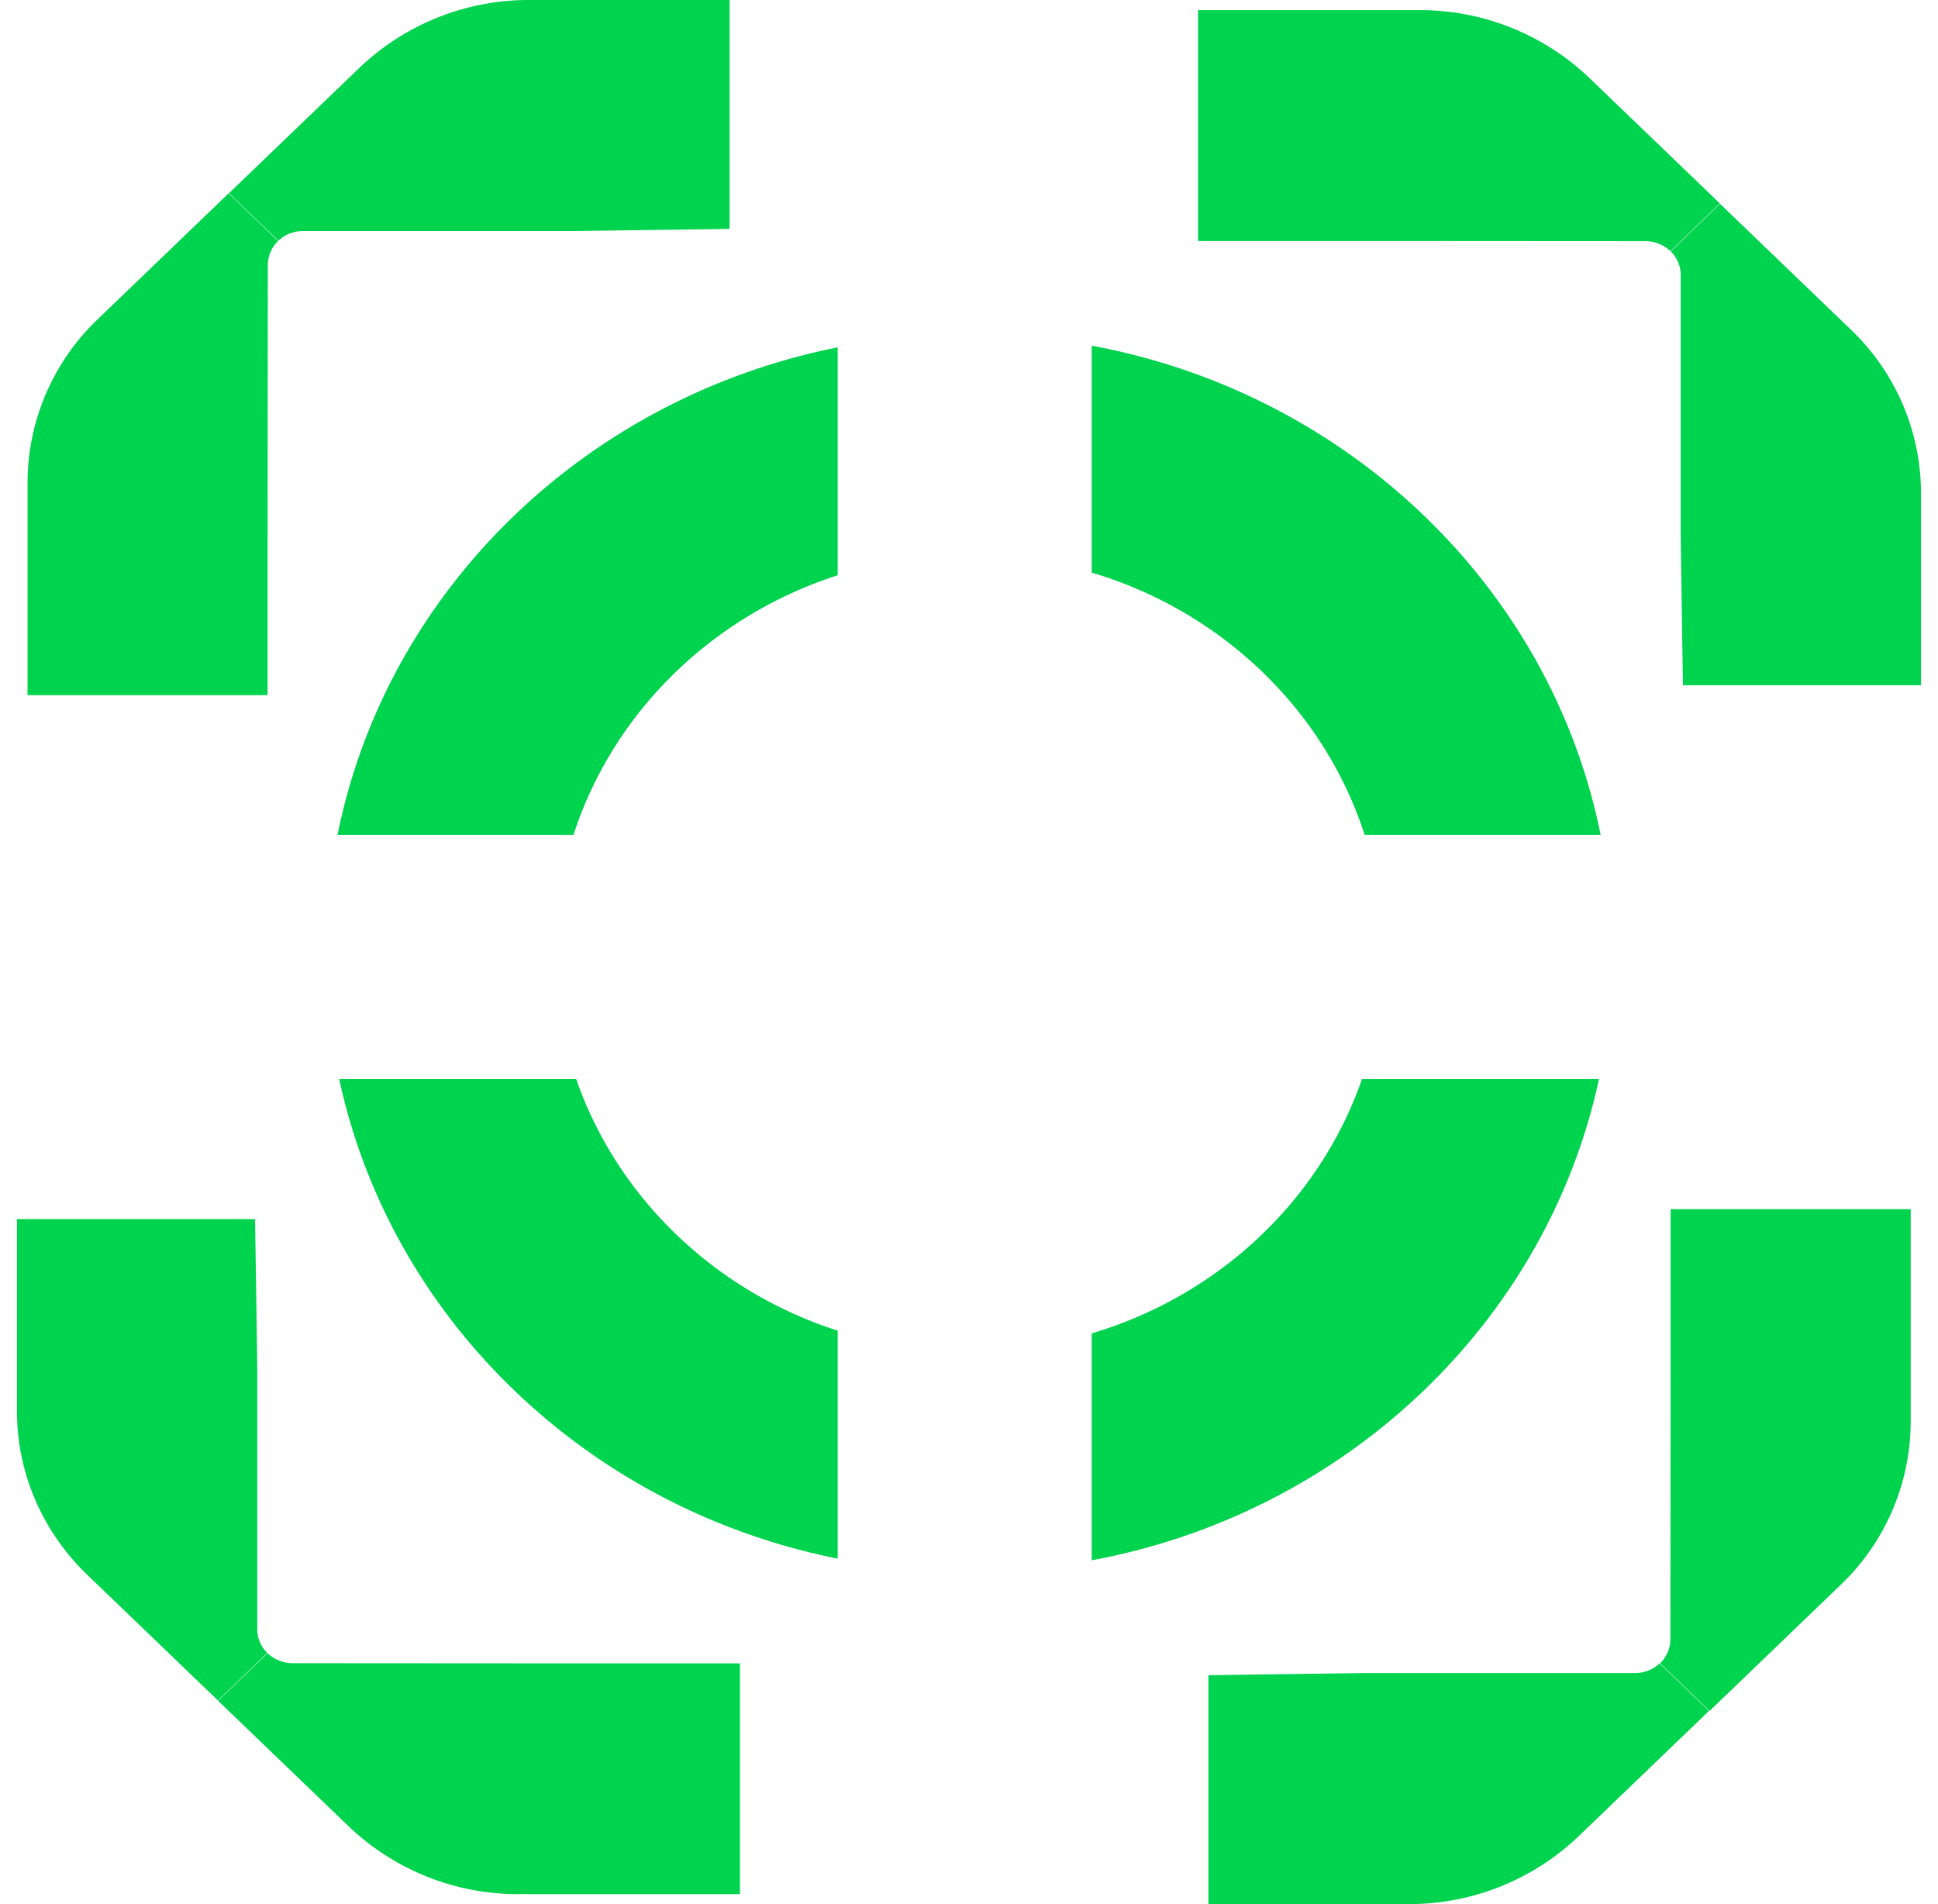 <svg width="57" height="56" fill="none" xmlns="http://www.w3.org/2000/svg"><path d="M49.13 7.384a.976.976 0 0 1 .303.713v7.637s.062 4.418.068 4.418H56.5v-5.66a6.664 6.664 0 0 0-2.067-4.802L50.59 5.995l-1.454 1.4-.006-.011zM35.238.297v6.79h4.926l8.224.005c.287 0 .551.113.742.292l1.455-1.4-3.848-3.7A7.209 7.209 0 0 0 41.743.298h-6.505zM7.87 48.622a.976.976 0 0 1-.303-.713v-7.637s-.062-4.419-.068-4.419H.5v5.66c0 1.805.747 3.533 2.067 4.803L6.41 50.01l1.454-1.399.006.01zM21.762 55.708V48.92h-4.927l-8.223-.005a1.09 1.09 0 0 1-.742-.292L6.415 50.02l3.848 3.7a7.209 7.209 0 0 0 4.994 1.987h6.505zM48.821 48.914c-.191.183-.45.291-.741.291h-7.944s-4.595.06-4.595.065V56h5.887a7.213 7.213 0 0 0 4.994-1.988l3.843-3.694-1.455-1.399.011-.005zM56.197 35.562h-7.061v4.737l-.006 7.907c0 .276-.118.53-.303.713l1.455 1.399 3.848-3.7a6.66 6.66 0 0 0 2.067-4.802v-6.254zM8.179 7.087c.19-.184.45-.292.741-.292h7.943s4.596-.06 4.596-.065V0h-5.887a7.213 7.213 0 0 0-4.994 1.988L6.735 5.682l1.455 1.4-.011.005zM.809 20.444H7.87v-4.737L7.876 7.8c0-.276.118-.53.303-.713l-1.455-1.4-3.848 3.7A6.66 6.66 0 0 0 .81 14.19v6.255zM32.11 45.889c7.471-1.387 13.377-7.001 14.918-14.151h-6.97c-1.238 3.563-4.208 6.364-7.949 7.477v6.673zM24.638 39.135v6.704c-7.35-1.467-13.138-7.034-14.66-14.101h6.97c1.209 3.48 4.07 6.234 7.69 7.397zM32.11 16.84c3.823 1.138 6.841 4.038 8.027 7.714h6.94c-1.46-7.263-7.413-12.986-14.968-14.388v6.673zM24.638 10.216v6.703c-3.701 1.19-6.61 4.043-7.77 7.635h-6.94c1.443-7.18 7.278-12.855 14.71-14.338z" fill="#00D34E"/></svg>